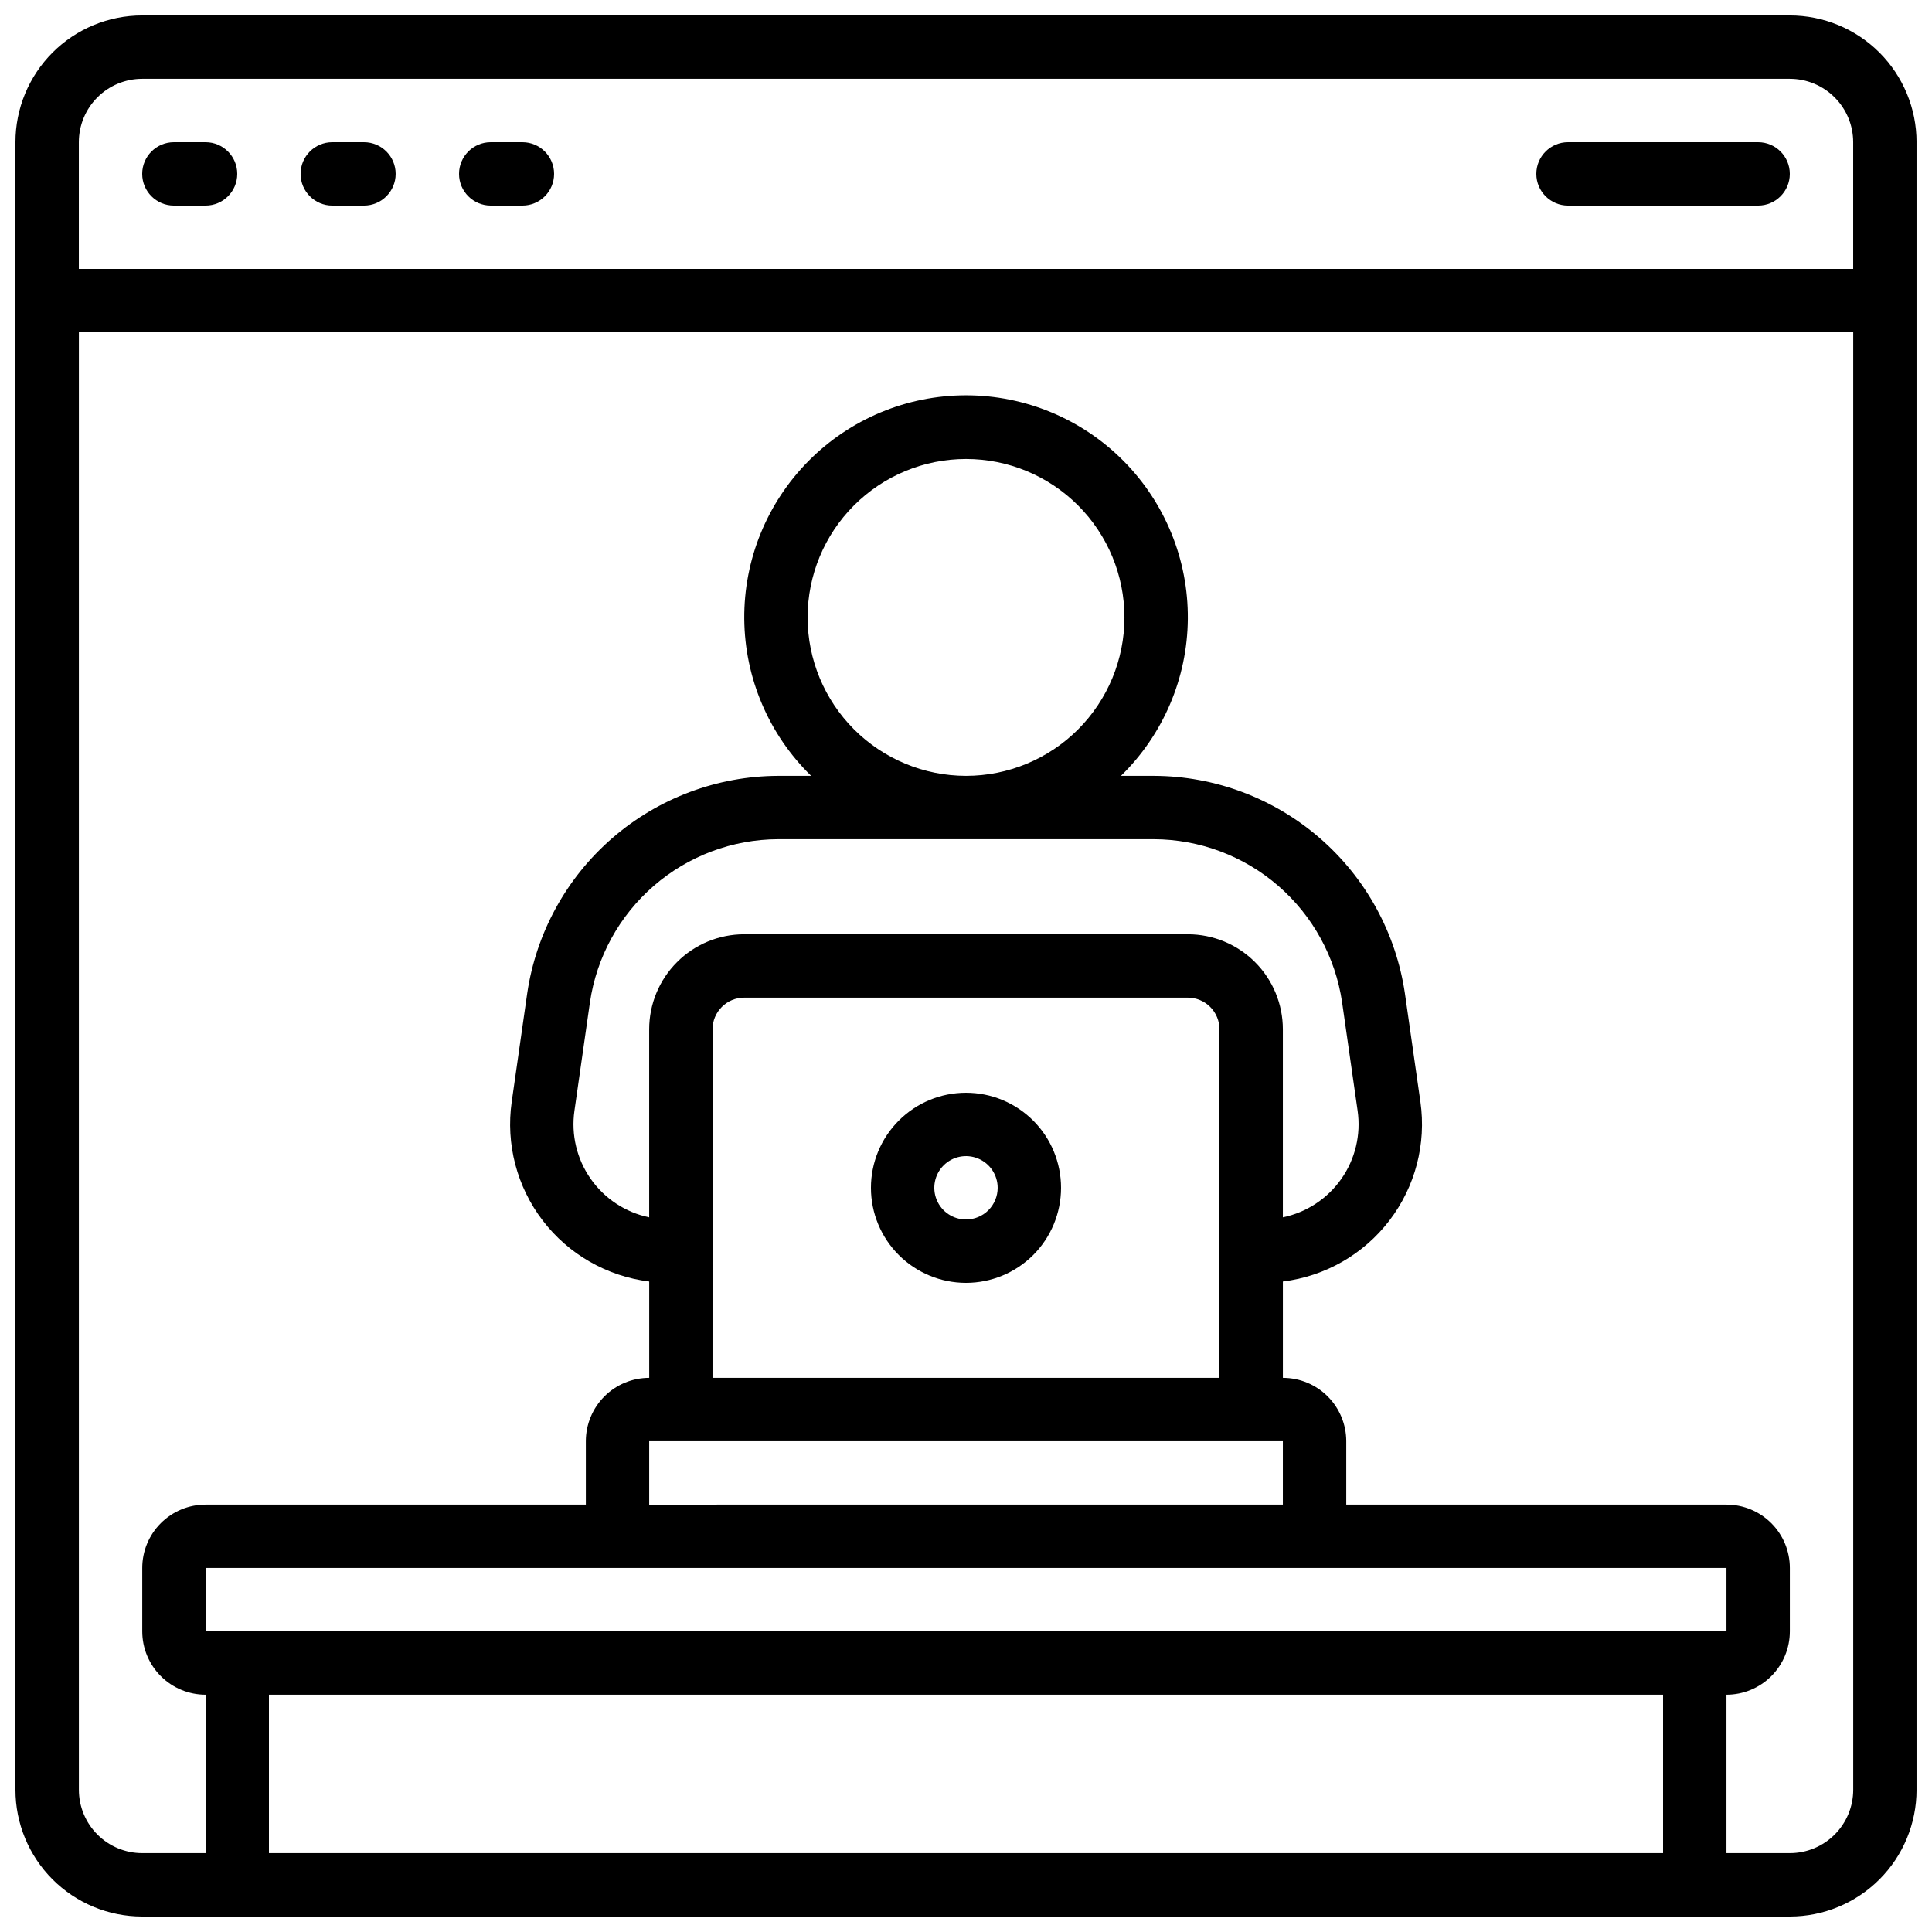 <?xml version="1.0" encoding="UTF-8"?>
<!-- Uploaded to: ICON Repo, www.svgrepo.com, Generator: ICON Repo Mixer Tools -->
<svg width="800px" height="800px" version="1.1" viewBox="144 144 512 512" xmlns="http://www.w3.org/2000/svg">
 <defs>
  <clipPath id="a">
   <path d="m148.09 148.09h503.81v503.81h-503.81z"/>
  </clipPath>
 </defs>
 <g clip-path="url(#a)">
  <path d="m618.32 148.09h-436.64c-8.906 0-17.449 3.539-23.75 9.836-6.297 6.301-9.836 14.844-9.836 23.75v436.64c0 8.906 3.539 17.449 9.836 23.75 6.301 6.297 14.844 9.836 23.75 9.836h436.64c8.906 0 17.449-3.539 23.75-9.836 6.297-6.301 9.836-14.844 9.836-23.75v-436.64c0-8.906-3.539-17.449-9.836-23.75-6.301-6.297-14.844-9.836-23.75-9.836zm-436.64 16.793h436.64c4.453 0 8.727 1.77 11.875 4.918 3.148 3.152 4.918 7.422 4.918 11.875v33.59h-470.22v-33.59c0-4.453 1.77-8.723 4.918-11.875 3.152-3.148 7.422-4.918 11.875-4.918zm33.59 470.22v-41.984h369.46v41.984zm142.75-327.48c0-11.133 4.422-21.812 12.297-29.688 7.871-7.871 18.551-12.297 29.688-12.297 11.133 0 21.812 4.426 29.688 12.297 7.871 7.875 12.297 18.555 12.297 29.688 0 11.137-4.426 21.812-12.297 29.688-7.875 7.875-18.555 12.297-29.688 12.297-11.133-0.012-21.805-4.441-29.676-12.312-7.867-7.871-12.297-18.539-12.309-29.672zm100.76 83.969h-117.55c-6.684 0-13.09 2.652-17.812 7.379-4.727 4.723-7.379 11.129-7.379 17.812v49.828-0.004c-6.273-1.301-11.816-4.949-15.496-10.195-3.68-5.246-5.223-11.699-4.312-18.043l4.106-28.727v0.004c1.758-11.988 7.762-22.945 16.914-30.879 9.152-7.938 20.848-12.324 32.965-12.367h99.586c12.113 0.043 23.812 4.434 32.965 12.371 9.152 7.938 15.152 18.895 16.91 30.883l4.106 28.699c0.914 6.348-0.625 12.801-4.305 18.051s-9.223 8.902-15.504 10.203v-49.824c0-6.684-2.652-13.09-7.375-17.812-4.727-4.727-11.133-7.379-17.812-7.379zm-125.95 25.191c0-4.637 3.758-8.398 8.398-8.398h117.55c2.227 0 4.363 0.887 5.938 2.461 1.574 1.574 2.457 3.711 2.457 5.938v92.363h-134.35zm-8.398 109.16h159.54v16.793l-167.93 0.004v-16.797zm-8.398 33.586 285.5 0.004v16.793h-403.05v-16.793zm302.29 75.57-16.789 0.004v-41.984c4.453 0 8.723-1.77 11.875-4.918 3.148-3.148 4.918-7.422 4.918-11.875v-16.793c0-4.453-1.77-8.727-4.918-11.875-3.152-3.148-7.422-4.918-11.875-4.918h-100.76v-16.797c0-4.453-1.77-8.723-4.922-11.875-3.148-3.148-7.418-4.918-11.875-4.918v-25.535c11.199-1.375 21.367-7.195 28.223-16.152 6.856-8.961 9.82-20.297 8.223-31.465l-4.106-28.707c-2.348-15.984-10.352-30.598-22.555-41.18-12.207-10.586-27.805-16.441-43.957-16.5h-8.742c11.215-10.945 17.598-25.918 17.723-41.586 0.129-15.672-6.008-30.746-17.043-41.871-11.039-11.129-26.059-17.387-41.73-17.387s-30.695 6.258-41.73 17.387c-11.039 11.125-17.176 26.199-17.047 41.871 0.129 15.668 6.508 30.641 17.723 41.586h-8.738c-16.156 0.059-31.75 5.914-43.957 16.496-12.203 10.582-20.207 25.191-22.555 41.172l-4.106 28.734c-1.594 11.164 1.371 22.5 8.227 31.453 6.852 8.953 17.023 14.773 28.215 16.148v25.535c-4.453 0-8.727 1.77-11.875 4.918-3.148 3.152-4.918 7.422-4.918 11.875v16.793l-100.76 0.004c-4.457 0-8.727 1.77-11.875 4.918-3.152 3.148-4.922 7.422-4.922 11.875v16.793c0 4.453 1.77 8.727 4.922 11.875 3.148 3.148 7.418 4.918 11.875 4.918v41.984h-16.797c-4.453 0-8.723-1.77-11.875-4.918-3.148-3.148-4.918-7.422-4.918-11.875v-386.25h470.22v386.25c0 4.453-1.77 8.727-4.918 11.875-3.148 3.148-7.422 4.918-11.875 4.918z"/>
 </g>
 <path d="m400 433.59c-6.684 0-13.09 2.652-17.812 7.379-4.727 4.723-7.379 11.129-7.379 17.812 0 6.68 2.652 13.086 7.379 17.812 4.723 4.723 11.129 7.375 17.812 7.375 6.68 0 13.086-2.652 17.812-7.375 4.723-4.727 7.375-11.133 7.375-17.812 0-6.684-2.652-13.09-7.375-17.812-4.727-4.727-11.133-7.379-17.812-7.379zm0 33.586c-3.398 0-6.461-2.043-7.758-5.184-1.301-3.137-0.582-6.746 1.82-9.148 2.398-2.402 6.012-3.121 9.148-1.82 3.137 1.297 5.184 4.359 5.184 7.758 0 2.227-0.883 4.363-2.457 5.938-1.578 1.574-3.711 2.457-5.938 2.457z"/>
 <path d="m190.08 198.48h8.398c4.637 0 8.395-3.762 8.395-8.398s-3.758-8.398-8.395-8.398h-8.398c-4.637 0-8.398 3.762-8.398 8.398s3.762 8.398 8.398 8.398z"/>
 <path d="m232.06 198.48h8.398-0.004c4.641 0 8.398-3.762 8.398-8.398s-3.758-8.398-8.398-8.398h-8.395c-4.637 0-8.398 3.762-8.398 8.398s3.762 8.398 8.398 8.398z"/>
 <path d="m274.05 198.48h8.398-0.004c4.641 0 8.398-3.762 8.398-8.398s-3.758-8.398-8.398-8.398h-8.395c-4.637 0-8.398 3.762-8.398 8.398s3.762 8.398 8.398 8.398z"/>
 <path d="m559.54 198.48h50.383-0.004c4.637 0 8.398-3.762 8.398-8.398s-3.762-8.398-8.398-8.398h-50.379c-4.637 0-8.398 3.762-8.398 8.398s3.762 8.398 8.398 8.398z"/>
</svg>